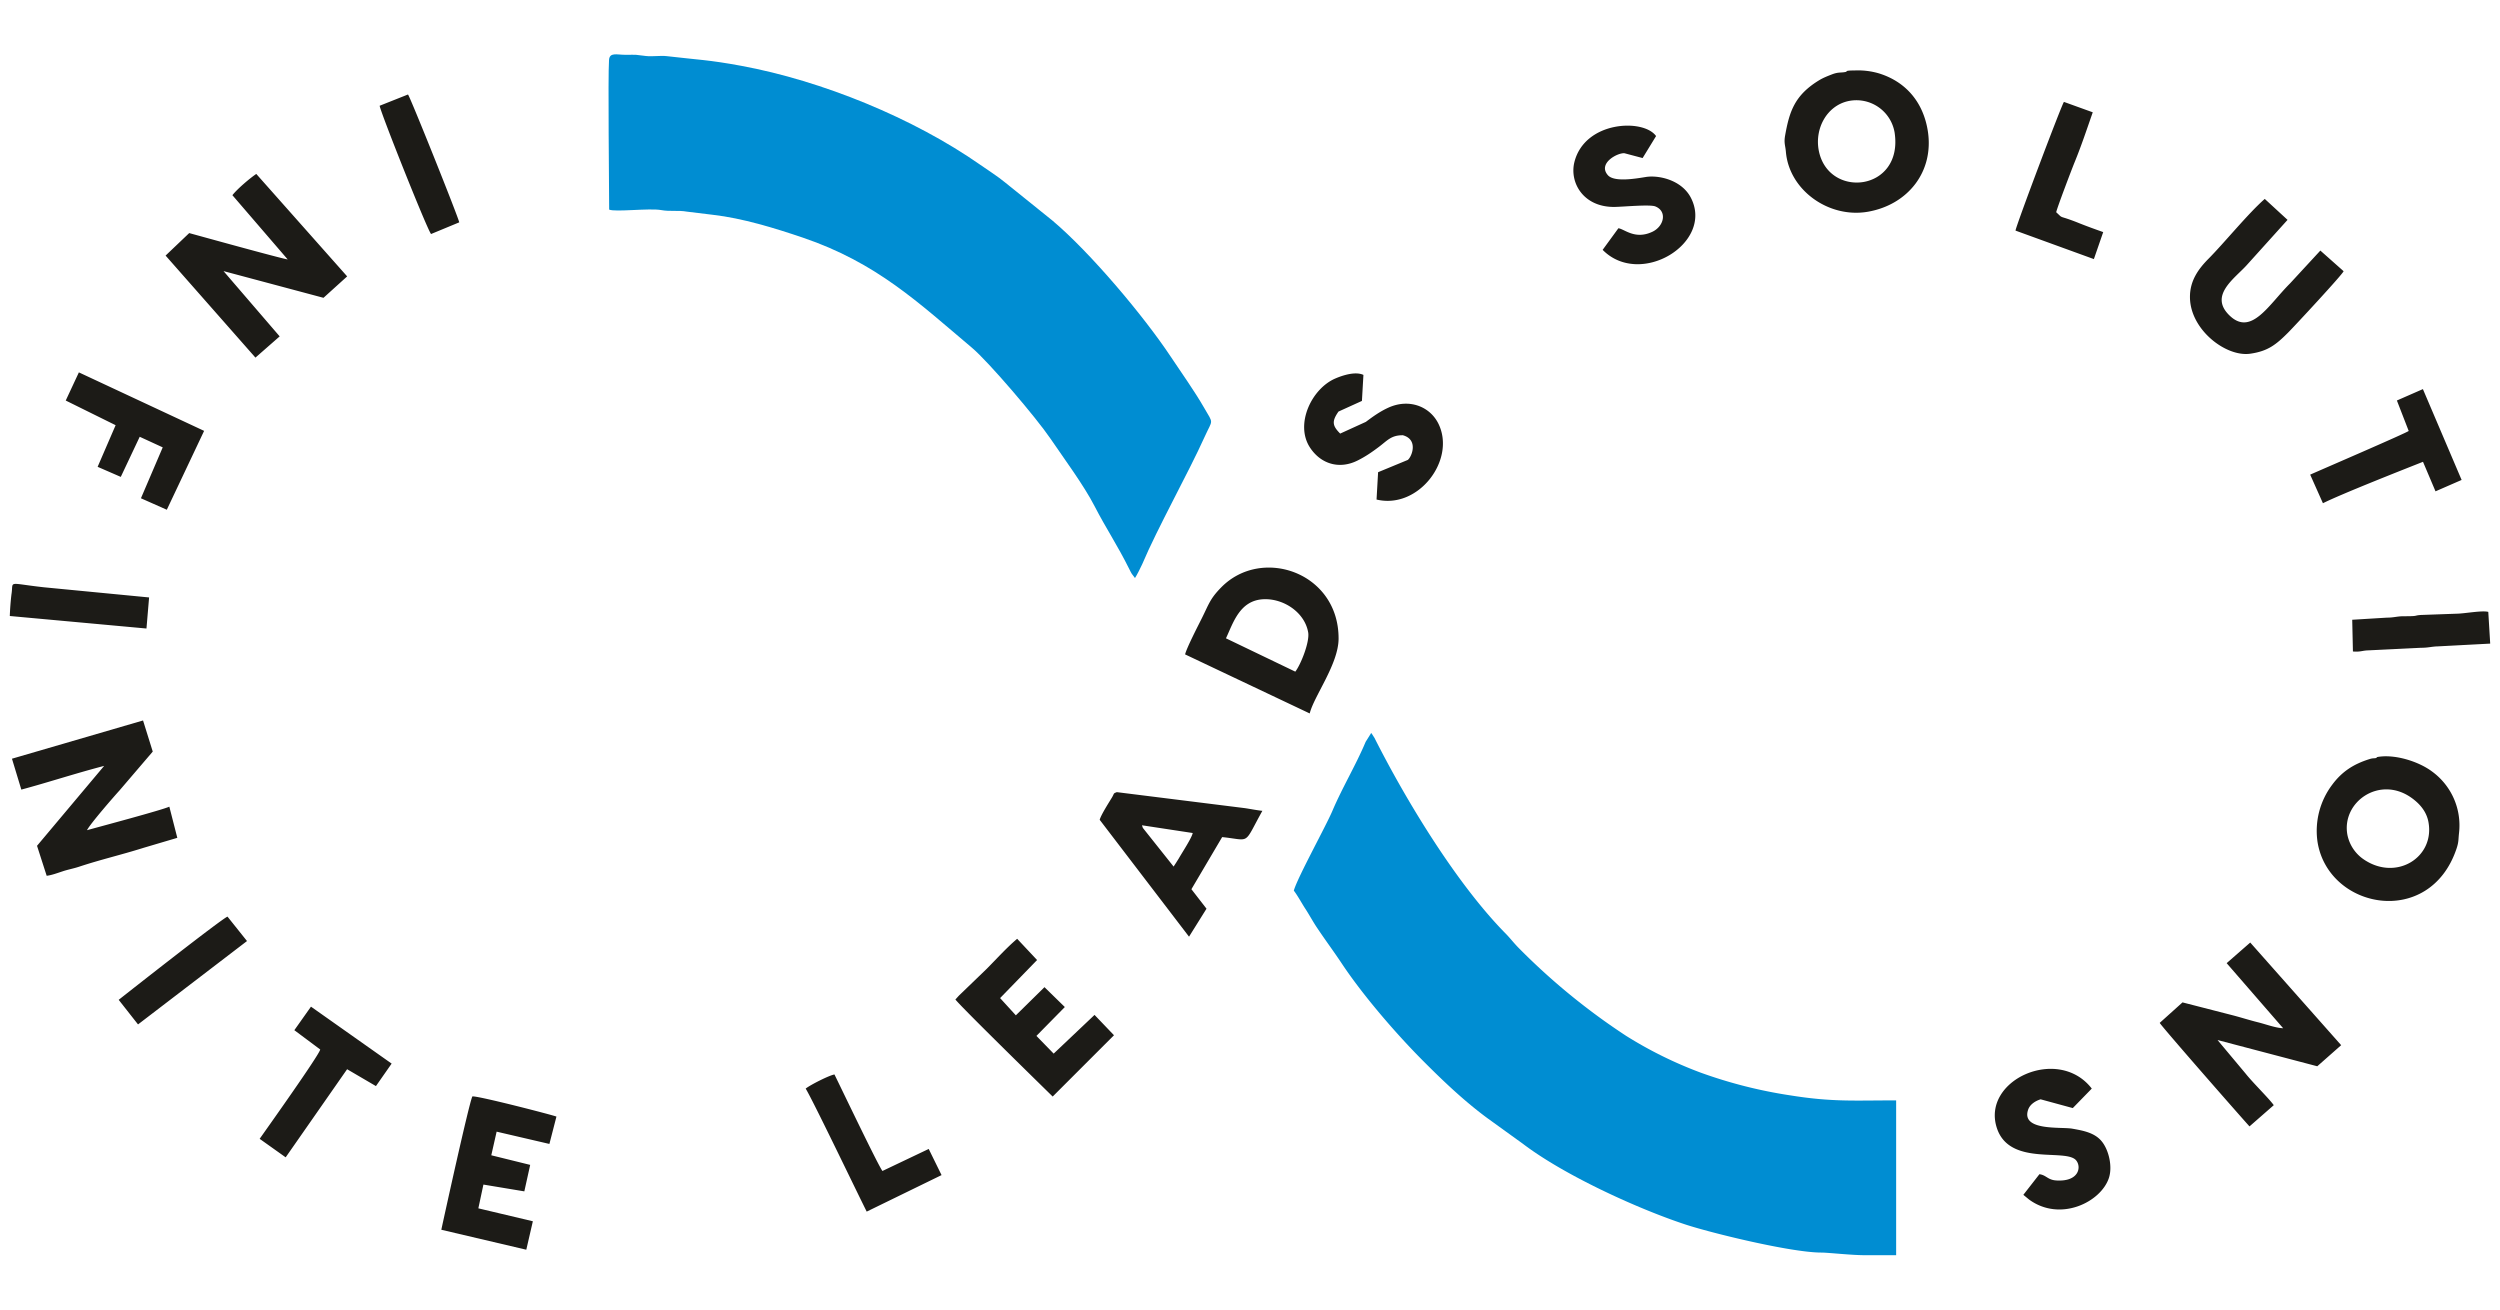 <svg xmlns="http://www.w3.org/2000/svg" xml:space="preserve" width="201.6" height="105.6" style="shape-rendering:geometricPrecision;text-rendering:geometricPrecision;image-rendering:optimizeQuality;fill-rule:evenodd;clip-rule:evenodd" viewBox="0 0 53.34 27.94">    <defs>        <style>            .fil0{fill:#008dd2}        </style>    </defs>    <g id="Layer_x0020_1">        <g id="_560612904">            <path id="_560613792" class="fil0" d="M12.997 4.472c.124.057.859-.035 1.108.01.19.035.364 0 .554.034l.55.067c.637.073 1.318.283 1.92.487 1.58.537 2.468 1.389 3.61 2.351.352.296 1.367 1.486 1.674 1.938.284.418.714.998.94 1.439.246.478.483.823.746 1.353.015.03.031.064.049.092l.068.09c.03-.043.132-.242.154-.295.327-.775.978-1.933 1.335-2.724.17-.377.192-.257-.01-.607-.219-.38-.474-.732-.718-1.1-.566-.853-1.713-2.221-2.526-2.904l-1.009-.812c-.147-.123-.361-.258-.523-.372-1.43-1-3.382-1.797-5.106-2.115-.69-.128-.931-.129-1.587-.206-.135-.016-.309.013-.444-.003-.274-.032-.133-.026-.45-.026-.17 0-.326-.058-.338.11-.025.361.003 2.758.003 3.193z"></path>            <path id="_560612688" class="fil0" d="M27.605 19.003c.081.104.171.274.25.393.084.13.16.272.245.398.174.261.355.503.527.762.454.683 1.167 1.511 1.76 2.103.425.426.873.85 1.364 1.21l.748.54c.872.662 2.417 1.37 3.44 1.71.547.183 2.274.606 2.921.606.144 0 .641.056.924.056h.672v-3.303c-.9 0-1.367.037-2.27-.109a10.02 10.02 0 0 1-1.897-.482 8.703 8.703 0 0 1-1.594-.786 13.989 13.989 0 0 1-2.28-1.863c-.115-.115-.188-.215-.293-.322-1.035-1.05-2.108-2.809-2.797-4.174l-.066-.102c-.004.005-.011.006-.013.015l-.108.172c-.21.5-.499.977-.71 1.474-.14.33-.752 1.436-.823 1.702z"></path>            <path id="_560612544" d="m4.958 4.164 1.18 1.371c-.106-.01-1.948-.52-2.101-.562l-.504.48L5.45 7.63l.517-.453-1.198-1.393 2.133.57.505-.457-1.939-2.186c-.132.088-.406.32-.509.453zM.255 16.187l.2.66c.576-.155 1.129-.339 1.767-.506L.79 18.046l.206.64c.113-.015.223-.057.339-.095.116-.039.232-.059.35-.098.475-.157.897-.252 1.385-.406l.713-.211-.17-.665c-.147.07-1.49.428-1.757.502.068-.135.565-.707.693-.847l.71-.83-.207-.664-2.797.816zm47.253 4.363 1.205 1.388c-.156-.003-.385-.09-.543-.128-.18-.045-.35-.1-.526-.146l-1.078-.277-.486.437c.014.047 1.61 1.87 1.915 2.209l.518-.453c-.1-.141-.45-.483-.6-.673l-.6-.717 2.128.56.51-.45-1.94-2.19-.503.44zm2.577-2.734c-.134-.705.694-1.288 1.38-.784.176.129.312.295.35.516.13.75-.69 1.256-1.378.791a.832.832 0 0 1-.352-.523zm.616-1.644c-.045.012-.07 0-.145.024-.33.103-.584.26-.796.547a1.635 1.635 0 0 0-.314 1.215c.225 1.442 2.392 1.857 2.966.15.05-.15.037-.187.054-.338a1.42 1.42 0 0 0-.573-1.307c-.278-.209-.752-.361-1.11-.32-.118.013-.057.023-.082.03zM38.804 3.205c-.086-.464.172-.944.626-1.047a.827.827 0 0 1 .993.667c.194 1.262-1.422 1.432-1.619.38zm.588-1.673c-.11.027-.16-.002-.308.056-.09.035-.181.07-.269.123-.526.32-.636.669-.727 1.176-.03.168.004.21.016.354.07.82.92 1.423 1.753 1.276.848-.15 1.414-.853 1.274-1.728-.097-.604-.463-1.045-1.044-1.224a1.592 1.592 0 0 0-.528-.061c-.208-.001-.149.024-.167.028zM27.636 14.33l-1.479-.711c.152-.32.29-.814.806-.834.423-.017.873.279.948.706.036.204-.158.69-.275.84zm-2.351-.368 2.659 1.26c.088-.364.614-1.053.616-1.595.005-1.413-1.634-1.973-2.499-1.1-.247.25-.267.361-.422.67-.079.158-.32.625-.354.765zm-.92 3.646 1.083.165c-.022.107-.215.399-.294.537-.023.039-.034.053-.054.087l-.06.092-.645-.811c-.024-.032-.017-.04-.03-.07zm-.902-.117 1.906 2.494.373-.597-.322-.416.656-1.112c.621.064.444.183.858-.56-.12-.013-.25-.039-.368-.057l-2.737-.342c-.084.032-.048.02-.106.117-.07.115-.232.369-.26.473zm26.54-11.705-.496-.44-.647.701c-.455.454-.825 1.13-1.288.687-.448-.429.101-.786.365-1.078l.87-.965-.486-.447c-.35.305-.862.935-1.196 1.272-.229.23-.405.483-.4.832.008.688.767 1.27 1.282 1.199.38-.053.555-.194.811-.45.133-.133 1.166-1.245 1.185-1.311zM10.078 23.394c-.075.161-.609 2.595-.662 2.844l1.813.426.14-.607-1.163-.276.108-.507.873.145.125-.565-.83-.205.114-.504 1.126.262.15-.583c-.028-.021-1.719-.458-1.794-.43zm10.306-2.069c.119.157 1.893 1.891 2.076 2.071l1.308-1.308-.415-.434-.872.826-.368-.378.606-.616-.434-.424-.611.601-.336-.368.789-.812-.425-.453c-.219.184-.447.437-.651.642l-.584.563c-.018.017-.071.079-.083.09zM29.93 9.286c.334.09.198.452.107.527l-.634.262-.033.583c.897.216 1.704-.854 1.317-1.624-.184-.365-.626-.536-1.065-.336-.18.082-.33.19-.48.303l-.548.25c-.17-.17-.18-.263-.036-.47l.5-.227.032-.555c-.169-.079-.438.007-.596.075-.51.216-.874.982-.54 1.481.232.348.624.462 1.006.273.172-.085.314-.183.462-.295.183-.138.26-.247.508-.247zm13.583 15.767-.343.44.123.101c.665.485 1.532.054 1.702-.46.08-.241 0-.583-.14-.766-.153-.203-.413-.245-.638-.286-.239-.044-1.112.057-.942-.413.04-.108.154-.181.264-.214l.686.187.405-.416c-.715-.926-2.363-.179-2.024.844.271.821 1.473.424 1.691.688.117.142.059.461-.428.428-.18-.012-.211-.115-.356-.133zM34.53 4.87l-.336.461c.8.812 2.37-.141 1.887-1.103-.194-.388-.69-.496-.964-.452-.232.038-.68.113-.812-.039-.222-.255.217-.485.357-.467l.385.102.287-.469c-.268-.377-1.519-.325-1.742.553-.11.436.187.962.847.959.178-.001.762-.058.879-.011.259.104.187.426-.067.543-.369.171-.59-.06-.721-.077zM1.403 8.546l1.064.526-.384.888.494.215.404-.856.491.226-.465 1.086.552.245.796-1.683-2.672-1.248-.28.6zM6.28 21.98l.552.412c-.013.106-1.14 1.69-1.292 1.906l.555.395 1.311-1.88.615.36.335-.48-1.721-1.215-.355.502zM51.14 8.545l.252.65c-.063.05-1.86.824-2.102.932l.272.61c.387-.195 1.732-.724 2.135-.884l.267.63.557-.243-.826-1.938-.555.243zM43.003 4.92l1.672.608.199-.576c-.175-.062-.337-.12-.51-.189a4.216 4.216 0 0 0-.266-.099c-.154-.05-.101-.02-.227-.136.02-.097.334-.923.392-1.064.145-.354.262-.707.388-1.068l-.615-.222c-.057.082-1.025 2.648-1.033 2.746zM17.19 23.226c.161.265 1.07 2.162 1.302 2.625l1.597-.779-.274-.558-.987.47c-.086-.107-.855-1.716-1.024-2.059-.106.016-.507.217-.614.301zM8.1 2.256c.022.15 1.01 2.631 1.097 2.737l.601-.249c-.012-.093-1.042-2.667-1.093-2.728l-.604.24zm42.087 10.967.015.677c.166.013.193-.02.33-.024l1.12-.055c.155.001.23-.027.363-.03l1.116-.059-.041-.677c-.142-.035-.498.037-.68.039l-.758.027c-.165.012-.035.028-.364.027-.145 0-.21.03-.363.03l-.738.045zm-47.654 8.11.412.524 2.325-1.779-.416-.521c-.111.037-2.063 1.57-2.321 1.775zM.209 13.143l2.916.267.056-.663-2.247-.217c-.807-.09-.639-.147-.69.153a5.824 5.824 0 0 0-.035.46z" style="fill:#1c1b17"></path>        </g>    </g></svg>